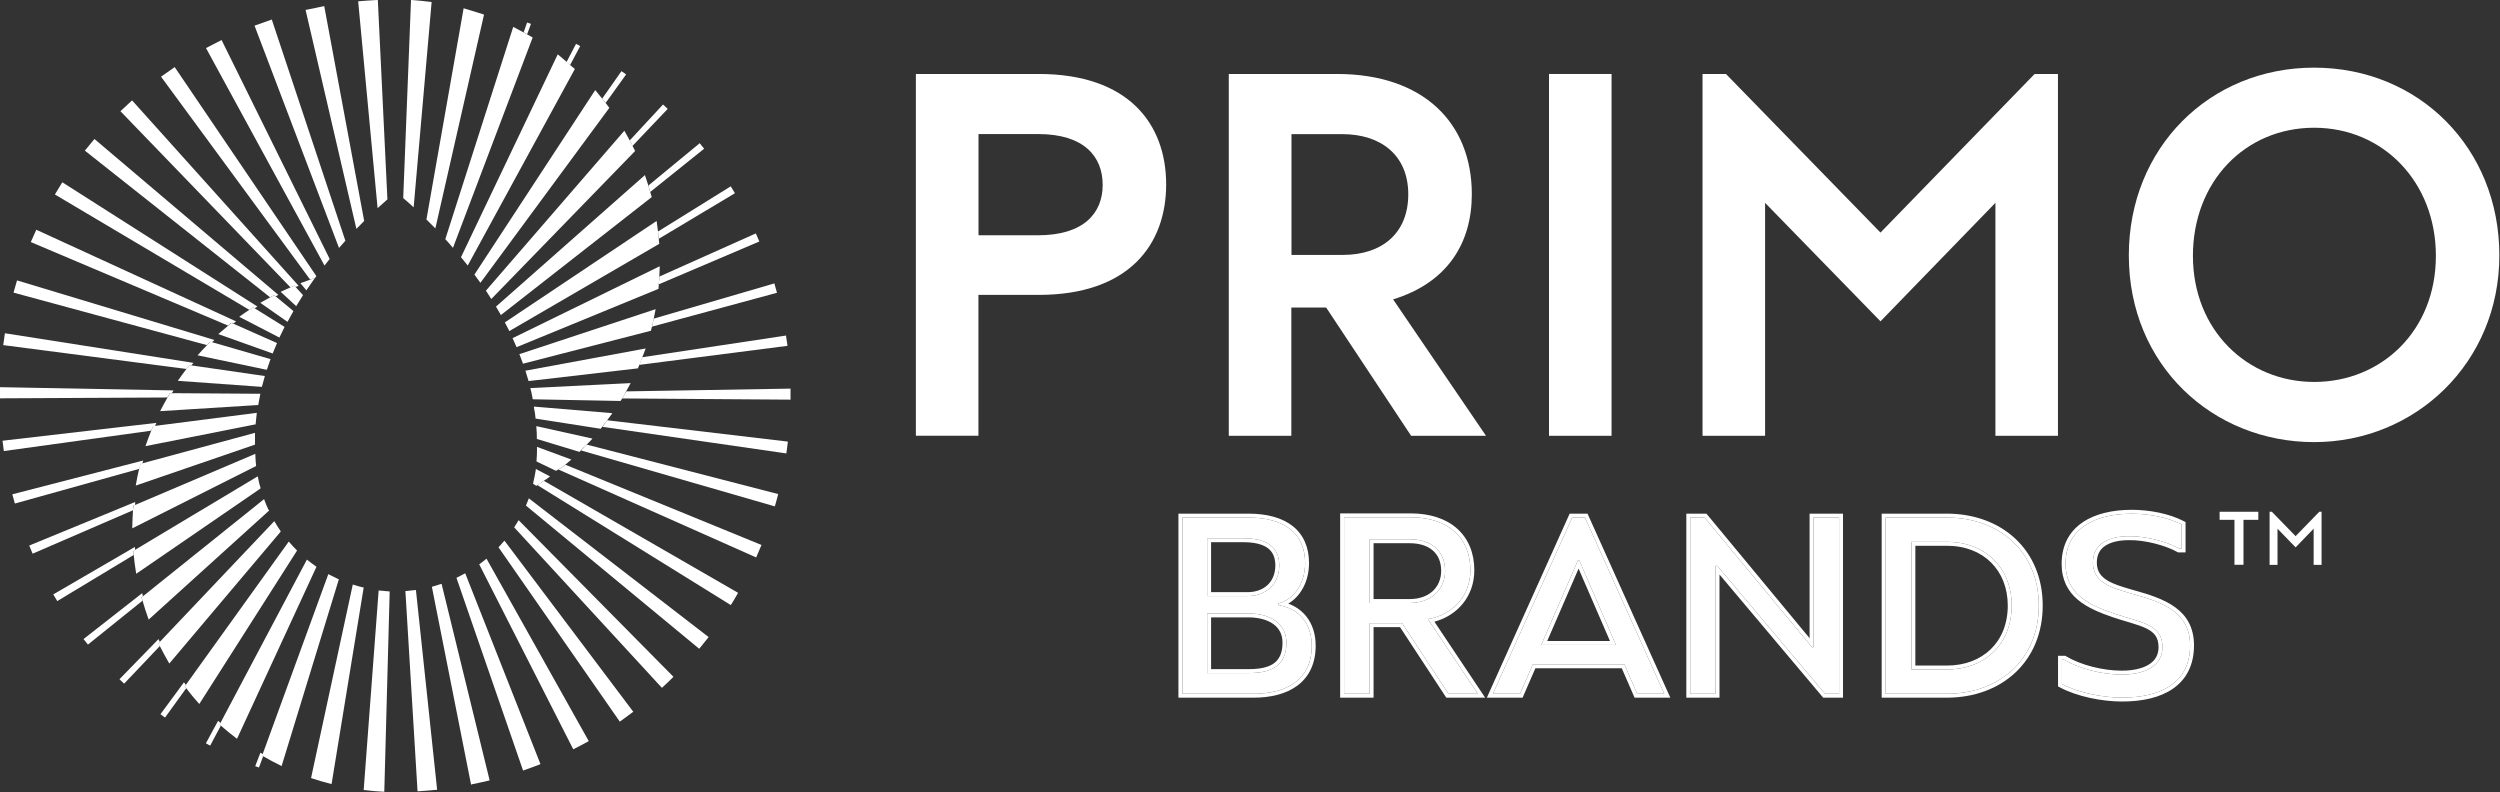 <svg width="1275" height="404" viewBox="0 0 1275 404" fill="none" xmlns="http://www.w3.org/2000/svg">
<rect x="0" y="0" width="1275" height="404" fill="#333333" stroke="none"/>
<path d="M467.098 37.724H529.681C575.804 37.724 594.74 63.417 594.74 94.061C594.74 124.705 575.804 150.398 529.681 150.398H498.998V222.214H467.098V37.724ZM529.446 119.99C552.625 119.99 562.368 108.754 562.368 94.297C562.368 79.839 552.9 68.368 529.446 68.368H499.038V119.99H529.446Z" fill="white"/>
<path d="M719.709 222.253H757.857L710.477 152.677C738.174 144.191 750.628 123.997 750.628 99.05C750.628 62.907 726.192 37.724 681.798 37.724H626.679V222.253H658.579V156.841H676.337L719.67 222.253H719.709ZM658.619 68.407H684.548C704.23 68.407 718.217 79.132 718.217 99.09C718.217 119.047 704.741 130.008 684.823 130.008H658.658V68.407H658.619Z" fill="white"/>
<path d="M789.99 37.724H821.891V222.253H789.99V37.724Z" fill="white"/>
<path d="M1085.7 130.244C1085.7 75.4 1126.83 34.502 1180.19 34.502C1233.54 34.502 1274.67 75.4 1274.67 130.244C1274.67 185.088 1231.77 225.475 1180.19 225.475C1128.6 225.475 1085.7 186.345 1085.7 130.244ZM1242.3 130.479C1242.3 92.843 1215.39 65.146 1180.23 65.146C1145.06 65.146 1118.39 92.568 1118.39 130.479C1118.39 168.391 1146.05 194.792 1180.23 194.792C1214.4 194.792 1242.3 168.862 1242.3 130.479Z" fill="white"/>
<path d="M1037.66 37.724L959.045 118.615L880.236 37.724H868.292V222.253H900.193V103.45L959.045 163.873L1017.66 103.45V222.253H1049.56V37.724H1037.66Z" fill="white"/>
<path d="M275.926 246.171L276.782 245.56C276.782 245.56 277.148 245.315 277.332 245.193C277.515 245.071 277.637 245.01 277.82 244.887C278.554 244.398 279.287 243.971 279.959 243.421L280.51 242.993L273.237 239.143V239.754C272.87 241.954 272.442 244.215 271.892 246.415V246.721L273.481 247.76L273.726 247.637C273.726 247.637 273.909 247.515 274.031 247.454L274.276 247.332C274.826 246.965 275.376 246.599 275.926 246.232V246.171Z" fill="white"/>
<path d="M287.795 237.431C287.795 237.431 288.161 237.126 288.345 236.943C289.2 236.27 289.995 235.598 290.728 234.926L291.4 234.376L273.86 227.898V228.937C273.86 228.937 273.86 229.487 273.86 229.731C273.86 231.32 273.799 233.031 273.616 235.048V235.354L283.578 240.121L283.761 239.998C283.761 239.998 284.311 239.693 284.617 239.509H284.739L284.922 239.326C286.022 238.715 286.939 238.104 287.733 237.493L287.795 237.431Z" fill="white"/>
<path d="M297.995 228.02L298.728 227.286C298.728 227.286 299.095 226.919 299.217 226.736C299.401 226.553 299.523 226.431 299.706 226.247C300.378 225.575 301.051 224.903 301.662 224.23L302.151 223.68L274.099 217.447L273.549 217.324V217.874C273.732 219.708 273.794 221.541 273.794 223.558V223.864L295.55 230.464L295.734 230.281C295.734 230.281 295.978 230.036 296.1 229.853C296.1 229.853 296.223 229.731 296.284 229.67C296.284 229.67 296.406 229.547 296.467 229.486C296.956 228.997 297.445 228.447 297.934 227.958L297.995 228.02Z" fill="white"/>
<path d="M308.629 215.796L309.24 214.941C309.24 214.941 309.546 214.574 309.668 214.33C309.79 214.146 309.973 213.963 310.096 213.718C310.707 212.924 311.318 212.13 311.868 211.335L312.296 210.724L272.327 207.363V207.913C272.754 209.929 272.938 211.579 273.121 213.168V213.474L306.306 218.669L306.49 218.485C306.49 218.485 306.795 218.119 306.918 217.935C306.979 217.813 307.04 217.752 307.162 217.63C307.162 217.569 307.284 217.508 307.284 217.446C307.712 216.896 308.14 216.285 308.568 215.735L308.629 215.796Z" fill="white"/>
<path d="M318.527 201.067C318.71 200.762 318.833 200.456 319.016 200.151L319.383 199.478C319.383 199.478 320.727 197.156 321.277 196.056L321.644 195.384L270.98 197.889H270.491L270.613 198.439C270.98 199.967 271.346 201.556 271.652 203.329V203.634L316.266 204.49H316.51L317.366 203.145L317.794 202.412C318.038 201.923 318.344 201.495 318.588 201.006L318.527 201.067Z" fill="white"/>
<path d="M327.328 182.916C327.328 182.916 327.512 182.488 327.573 182.243C328.062 180.96 328.551 179.615 329.04 178.393L329.284 177.721L268.475 188.966H267.986L268.108 189.516C268.536 190.922 269.025 192.449 269.453 193.977L269.575 194.344L325.312 187.866L325.434 187.621C325.556 187.255 325.739 186.949 325.862 186.582L326.045 186.155L326.35 185.421C326.717 184.627 327.023 183.771 327.389 182.977L327.328 182.916Z" fill="white"/>
<path d="M333.261 163.299C333.261 163.299 333.323 162.81 333.384 162.627C333.689 161.221 333.995 159.754 334.239 158.349L334.362 157.676L265.302 180.472L264.874 180.594L265.057 181.022C265.607 182.367 266.096 183.772 266.585 185.117L266.707 185.484L331.734 168.738H331.978L332.039 168.433C332.161 168.005 332.223 167.577 332.345 167.149L332.467 166.599L332.711 165.682C332.895 164.888 333.078 164.093 333.261 163.299Z" fill="white"/>
<path d="M336.261 141.724C336.261 141.724 336.261 141.296 336.261 141.052C336.322 139.524 336.384 137.996 336.445 136.468V135.796L261.762 172.282L261.396 172.465L261.701 173.076C262.251 174.237 262.801 175.46 263.29 176.682L263.474 177.048L335.589 147.408L335.834 147.286V147.041C335.895 146.552 335.956 146.063 335.956 145.574V144.963L336.078 143.924C336.078 143.191 336.2 142.458 336.261 141.724Z" fill="white"/>
<path d="M335.641 118.745C335.641 118.745 335.58 118.318 335.58 118.073C335.396 116.484 335.213 114.895 334.968 113.367L334.846 112.695L257.78 164.215L257.475 164.398L257.658 164.765C258.208 165.804 258.758 166.904 259.308 167.943L259.736 168.859L336.191 124.368V124.123C336.191 123.573 336.068 123.023 336.007 122.473V121.862L335.824 120.701C335.824 120.09 335.702 119.418 335.641 118.806V118.745Z" fill="white"/>
<path d="M330.814 95.218C330.814 95.218 330.692 94.851 330.63 94.606C330.142 93.017 329.653 91.428 329.103 89.901L328.919 89.289L253.198 156.149L252.954 156.393L253.137 156.699C253.87 157.86 254.543 159.082 255.215 160.244L255.459 160.671L332.342 100.535V100.29C332.097 99.679 331.975 99.068 331.792 98.518L331.608 97.907L331.303 96.868C331.181 96.318 330.997 95.768 330.814 95.218Z" fill="white"/>
<path d="M318.413 66.675L248.009 148.019L247.826 148.264L248.009 148.508C248.804 149.669 249.537 150.83 250.27 152.053L250.576 152.48L323.914 77.004L323.791 76.759C323.486 76.148 323.18 75.537 322.875 74.987L322.63 74.437L322.141 73.459C321.958 73.031 321.713 72.603 321.469 72.176C321.347 71.992 321.286 71.809 321.163 71.626C320.369 70.098 319.513 68.57 318.719 67.164L318.413 66.675Z" fill="white"/>
<path d="M241.888 139.952L242.072 140.196C242.927 141.357 243.783 142.519 244.639 143.741L245.005 144.23L310.581 55.247L310.765 55.002L310.581 54.758C310.154 54.147 309.665 53.597 309.237 52.986L308.931 52.619L308.32 51.824C308.076 51.519 307.831 51.152 307.587 50.846C307.465 50.663 307.342 50.541 307.22 50.419C306.059 48.952 304.959 47.669 303.92 46.385L303.553 45.957L242.133 139.768L241.95 140.013L241.888 139.952Z" fill="white"/>
<path d="M235.111 131.213L235.295 131.396C236.273 132.558 237.189 133.719 238.167 134.941L238.534 135.43L293.17 35.202C293.17 35.202 291.031 33.368 290.787 33.185C290.726 33.124 290.604 33.063 290.542 32.941C290.298 32.757 290.054 32.513 289.87 32.329L289.381 31.902C289.381 31.902 289.137 31.657 288.953 31.535C288.648 31.291 285.959 28.907 284.859 28.051L284.431 27.746L235.234 130.908L235.111 131.152V131.213Z" fill="white"/>
<path d="M261.757 13.69L227.105 121.986L227.288 122.169C228.388 123.33 229.427 124.553 230.527 125.836L231.016 126.386L271.535 19.435L271.657 19.13L271.352 18.946C270.618 18.518 268.846 17.541 268.846 17.541L267.44 16.746C266.768 16.38 261.818 13.752 261.818 13.752L261.757 13.69Z" fill="white"/>
<path d="M217.507 111.963L217.69 112.146C218.913 113.369 220.196 114.591 221.48 115.935L222.03 116.485L246.781 7.762V7.396L236.453 4.218L217.507 111.78V112.024V111.963Z" fill="white"/>
<path d="M210.354 105.179L210.965 105.729L220.132 0.978H219.704C218.788 0.794 211.759 0.122 210.048 0H209.62L205.648 100.839V101.023L205.77 101.145C207.237 102.367 208.765 103.712 210.293 105.117L210.354 105.179Z" fill="white"/>
<path d="M197.581 101.695L192.692 0H192.203C189.147 0.122 182.669 0.672 182.669 0.672L192.569 106.156L197.642 101.634L197.581 101.695Z" fill="white"/>
<path d="M185.729 112.694L165.439 3.543L165.378 3.115L155.844 5.071L181.757 116.728L185.729 112.694Z" fill="white"/>
<path d="M176.136 122.78L138.612 9.962L129.811 13.079L172.897 126.446L176.136 122.78Z" fill="white"/>
<path d="M168.128 132.069L113.186 20.779L113.003 20.412L105.058 24.507L165.5 135.43L168.128 132.069Z" fill="white"/>
<path d="M159.441 142.214L160.664 141.786C160.664 141.786 161.03 141.297 161.153 141.053L161.336 140.808L89.343 34.591L89.098 34.224L82.131 39.113L158.158 142.58C158.586 142.458 158.952 142.275 159.441 142.153V142.214Z" fill="white"/>
<path d="M149.666 145.881L150.155 145.698L150.766 146.37C151.071 146.248 152.294 145.759 152.294 145.759L67.65 51.52L67.344 51.215L61.416 56.715L148.138 146.554C148.627 146.309 149.116 146.126 149.666 145.881Z" fill="white"/>
<path d="M139.527 150.709L139.772 150.586L140.016 150.709L140.505 151.137L141.972 150.403L48.466 71.137L48.161 70.893L43.272 76.821L137.755 151.625C138.305 151.32 138.855 151.014 139.466 150.709H139.527Z" fill="white"/>
<path d="M128.528 157.125L129.078 156.758L129.872 157.247L131.278 156.331L32.15 93.199L31.783 92.954L27.994 99.188L127.183 158.042C127.672 157.736 128.1 157.431 128.589 157.125H128.528Z" fill="white"/>
<path d="M117.829 164.888L118.134 164.644H118.44L119.112 164.949L120.395 163.911L18.884 117.341L18.517 117.158L15.706 123.453L116.301 166.05C116.79 165.622 117.279 165.255 117.767 164.827L117.829 164.888Z" fill="white"/>
<path d="M106.644 174.911L107.255 174.3L108.172 174.544L109.333 173.383L9.105 143.131L8.677 143.009L6.905 149.242L105.544 176.011C105.91 175.644 106.277 175.277 106.644 174.85V174.911Z" fill="white"/>
<path d="M96.194 186.766L96.621 186.216H96.866L97.599 186.338C97.782 186.094 98.638 185.055 98.638 185.055L2.505 169.959L1.649 176.01L95.093 188.172C95.46 187.683 95.766 187.255 96.194 186.766Z" fill="white"/>
<path d="M85.439 202.595L86.661 200.517H87.639L88.494 199.111L0 197.461V203.145L85.316 202.717C85.316 202.717 85.316 202.656 85.316 202.595H85.439Z" fill="white"/>
<path d="M1.716 224.78H1.288L1.96 230.035L77.131 219.646C77.131 219.646 77.315 219.218 77.376 218.974L77.498 218.729C77.498 218.729 77.681 218.301 77.803 218.057L78.109 217.324L79.087 217.201L79.759 215.673L1.716 224.718V224.78Z" fill="white"/>
<path d="M71.078 238.959C71.078 238.959 71.201 238.531 71.262 238.287C71.323 237.981 71.445 237.676 71.506 237.37L71.689 236.637H71.934L72.606 236.392C72.667 236.087 72.728 235.781 72.851 235.537L73.034 234.864L6.724 251.977L6.297 252.099L7.58 256.805L71.139 239.081L71.078 238.959Z" fill="white"/>
<path d="M16.683 282.35L67.837 260.226C67.837 260.226 67.837 259.798 67.837 259.554V259.309C67.837 259.309 67.898 258.882 67.898 258.698V258.026L68.203 257.904L68.876 257.598C68.876 257.293 68.876 256.987 68.937 256.681V256.009L15.278 278.072L14.911 278.255L16.5 282.044L16.622 282.411L16.683 282.35Z" fill="white"/>
<path d="M28.963 306.184L29.208 306.551L68.199 283.022C68.199 283.022 68.199 282.594 68.138 282.35V282.105L68.016 281.005L68.26 280.883L68.871 280.516C68.871 280.211 68.871 279.905 68.81 279.6V278.927L27.191 303.129L27.374 303.495C27.924 304.412 28.474 305.329 29.024 306.246L28.963 306.184Z" fill="white"/>
<path d="M81.097 328.613L80.853 328.063L81.097 327.819L81.525 327.391C81.525 327.391 81.22 326.78 81.097 326.474L80.853 325.924L60.929 346.398L61.235 346.703C61.663 347.131 62.091 347.559 62.58 347.987L63.313 348.659L81.586 329.408L81.158 328.613H81.097Z" fill="white"/>
<path d="M106.831 380.074L107.198 380.258L112.637 370.052C112.637 370.052 112.392 369.868 112.27 369.746L112.026 369.502L112.209 369.196L112.454 368.707C112.454 368.707 111.904 368.218 111.659 367.974L111.231 367.607L104.998 379.097L105.364 379.28C105.853 379.524 106.281 379.769 106.77 380.074H106.831Z" fill="white"/>
<path d="M131.15 391.074L132.067 391.441L134.206 385.696C134.206 385.696 134.206 385.696 134.145 385.696L133.839 385.513L134.145 384.657L132.8 383.862L130.172 390.768L130.539 390.891C130.539 390.891 130.967 391.074 131.15 391.135V391.074Z" fill="white"/>
<path d="M94.244 350.066L94.794 349.271C94.794 349.271 94.366 348.721 94.183 348.477L93.816 347.988L81.838 364.245L82.693 364.856C83.06 365.161 83.427 365.406 83.793 365.711L84.16 365.956L94.977 350.983C94.855 350.86 94.244 350.066 94.244 350.066Z" fill="white"/>
<path d="M72.178 304.658L72.422 304.475L72.911 304.047C72.85 303.741 72.728 303.436 72.667 303.13L72.483 302.519L42.598 325.926L42.843 326.232C43.393 326.965 44.004 327.698 44.615 328.432L44.859 328.737L72.667 306.369C72.667 306.369 72.544 305.942 72.422 305.636L72.178 304.597V304.658Z" fill="white"/>
<path d="M185.113 299.584C183.463 299.217 181.874 298.728 180.346 298.239L179.919 298.117L158.712 396.451V396.817L159.017 396.939C162.134 397.978 165.434 398.956 168.673 399.751L169.101 399.873L185.48 299.645L185.113 299.522V299.584Z" fill="white"/>
<path d="M193.117 301.053L185.477 402.931H185.905C189.083 403.359 192.322 403.604 195.561 403.787H195.989L198.739 301.603H198.311C196.845 301.481 195.378 301.359 193.544 301.175H193.117V301.053Z" fill="white"/>
<path d="M211.758 300.928C210.23 301.112 208.702 301.295 207.174 301.417H206.746L212.919 403.112V403.54H213.346C216.402 403.357 219.458 403.112 222.514 402.807H222.941L212.124 300.928H211.696H211.758Z" fill="white"/>
<path d="M240.607 399.996C243.479 399.446 246.351 398.773 249.285 398.101L249.713 397.979L225.206 297.751L224.778 297.873C223.311 298.362 221.905 298.79 220.622 299.156L220.255 299.279L240.24 400.118H240.668L240.607 399.996Z" fill="white"/>
<path d="M267.313 392.784C269.941 391.867 272.63 390.89 275.258 389.851L275.625 389.667L237.428 292.8L237.245 292.373L236.817 292.617C235.472 293.35 234.311 293.962 233.15 294.512L232.783 294.695L266.763 392.968L267.191 392.845L267.313 392.784Z" fill="white"/>
<path d="M300.248 377.934L248.117 284.917L247.75 285.222C246.834 286.017 245.795 286.75 244.695 287.606L244.389 287.789L292.364 382.15L292.731 381.967C295.298 380.684 297.62 379.4 299.881 378.178L300.248 377.995V377.934Z" fill="white"/>
<path d="M257.229 275.749L256.862 276.177C256.067 277.094 255.273 278.011 254.478 278.866L254.234 279.111L315.838 367.666L316.082 368.033L316.449 367.788C318.343 366.444 320.36 364.977 322.621 363.266L322.988 363.021L257.595 276.177L257.29 275.749H257.229Z" fill="white"/>
<path d="M337.595 350.799L337.901 350.493C339.734 348.843 341.506 347.132 343.156 345.482L343.462 345.176L264.868 265.666L264.502 265.299L264.196 265.788C263.646 266.766 263.035 267.682 262.424 268.66L262.24 268.966L337.289 350.493L337.595 350.799Z" fill="white"/>
<path d="M356.602 330.874L356.846 330.569C358.374 328.674 359.78 326.963 361.124 325.252L361.369 324.885L270.124 254.481L269.697 254.114L269.513 254.664C269.146 255.642 268.78 256.559 268.352 257.537L268.23 257.842L356.296 330.63L356.602 330.874Z" fill="white"/>
<path d="M372.923 308.263C373.962 306.613 375.062 304.779 376.223 302.702L376.407 302.335L277.34 245.193C277.34 245.193 276.973 245.437 276.789 245.559L275.934 246.17C275.384 246.537 274.834 246.904 274.284 247.27L274.039 247.393L372.679 308.569L372.923 308.202V308.263Z" fill="white"/>
<path d="M385.63 284.244L385.814 283.878C386.669 281.861 387.464 280.089 388.197 278.316L388.38 277.949L288.335 237.003C288.335 237.003 287.969 237.308 287.785 237.491C286.991 238.103 286.074 238.714 284.974 239.325L284.791 239.447L385.263 284.122L385.63 284.305V284.244Z" fill="white"/>
<path d="M395.167 258.272L395.29 257.845C395.778 256.072 396.328 254.239 396.756 252.405L396.879 251.978L299.217 226.737C299.217 226.737 298.85 227.104 298.728 227.287L297.995 228.021C297.506 228.509 297.017 229.06 296.528 229.548C296.528 229.548 296.406 229.671 296.345 229.732L394.801 258.15L395.228 258.272H395.167Z" fill="white"/>
<path d="M401.096 230.831C401.341 229.119 401.585 227.347 401.768 225.636V225.208L309.668 214.33C309.546 214.513 309.363 214.696 309.241 214.941L308.63 215.796C308.202 216.346 307.774 216.958 307.346 217.508C307.346 217.569 307.224 217.63 307.224 217.691L401.096 231.258V230.831Z" fill="white"/>
<path d="M319.018 200.151C319.018 200.151 318.651 200.762 318.529 201.068C318.284 201.557 318.04 201.984 317.734 202.473L317.307 203.207L402.745 203.818H403.173V202.657C403.173 201.862 403.173 201.068 403.173 200.212C403.173 199.906 403.173 199.601 403.173 199.295V198.195L319.446 199.601L319.079 200.273L319.018 200.151Z" fill="white"/>
<path d="M327.326 182.917C327.02 183.772 326.654 184.567 326.287 185.361L325.981 186.095L401.58 176.378V175.95C401.336 174.483 401.153 173.016 400.908 171.549V171.122L327.57 182.183C327.509 182.428 327.387 182.611 327.326 182.856V182.917Z" fill="white"/>
<path d="M333.254 163.299C333.071 164.094 332.888 164.888 332.704 165.683L332.46 166.599L395.836 149.426L396.264 149.304L396.142 148.876C395.775 147.593 395.408 146.248 395.041 144.965L394.919 144.537L333.377 162.505C333.377 162.505 333.316 162.994 333.254 163.177V163.299Z" fill="white"/>
<path d="M336.255 141.724C336.255 142.458 336.133 143.191 336.072 143.924V144.963L387.286 123.145L387.103 122.779C386.614 121.678 386.125 120.578 385.636 119.417L385.453 119.051L336.255 141.052C336.255 141.052 336.255 141.48 336.255 141.724Z" fill="white"/>
<path d="M335.638 118.746C335.699 119.358 335.76 120.03 335.822 120.641L335.944 121.802L374.446 98.762L374.813 98.517L374.568 98.151C374.018 97.234 373.468 96.317 372.918 95.401L372.674 95.034L335.577 118.074C335.577 118.074 335.638 118.502 335.638 118.746Z" fill="white"/>
<path d="M330.812 95.217C330.995 95.767 331.117 96.317 331.301 96.868L331.606 97.906L359.108 75.844L358.864 75.538C358.252 74.805 357.702 74.072 357.091 73.338L356.847 73.033L330.69 94.606C330.69 94.606 330.812 94.973 330.873 95.217H330.812Z" fill="white"/>
<path d="M322.07 73.46L322.558 74.438L340.221 55.859L340.526 55.554L340.221 55.248C339.793 54.82 339.365 54.454 338.937 54.026L338.143 53.292L321.153 71.627C321.153 71.627 321.336 71.994 321.458 72.177C321.703 72.605 321.886 73.033 322.131 73.46H322.07Z" fill="white"/>
<path d="M308.263 51.702L308.875 52.497L319.325 37.951L318.47 37.34C318.103 37.096 317.736 36.79 317.308 36.546L316.942 36.301L307.102 50.297C307.102 50.297 307.347 50.602 307.469 50.724C307.713 51.03 307.958 51.397 308.202 51.702H308.263Z" fill="white"/>
<path d="M289.802 32.39C289.802 32.39 290.291 32.757 290.475 33.001C290.536 33.062 290.658 33.123 290.719 33.246L295.914 23.467L295.547 23.284C295.058 23.04 294.569 22.795 294.142 22.551L293.775 22.367L288.886 31.718C288.886 31.718 289.13 31.962 289.314 32.084L289.802 32.512V32.39Z" fill="white"/>
<path d="M268.84 11.428L267.068 16.44C267.068 16.44 267.373 16.623 267.495 16.684C267.679 16.806 267.923 16.929 268.107 17.051L268.84 17.479L270.796 12.162L268.84 11.489V11.428Z" fill="white"/>
<path d="M158.159 142.641C156.631 143.191 155.164 143.68 153.759 144.23L153.208 144.414L156.264 148.08L156.57 147.592C157.67 146.003 158.77 144.352 159.87 142.825L160.603 141.786L159.381 142.213C158.953 142.336 158.525 142.519 158.098 142.641H158.159Z" fill="white"/>
<path d="M149.663 145.882C149.113 146.126 148.685 146.309 148.135 146.554C146.546 147.226 145.08 147.898 143.674 148.571L143.124 148.815L151.069 156.149L151.313 155.721C152.352 154.01 153.391 152.36 154.369 150.832L154.552 150.526L150.702 146.309L150.091 145.637L149.602 145.82L149.663 145.882Z" fill="white"/>
<path d="M139.769 150.586L139.524 150.708C138.913 151.014 138.363 151.319 137.813 151.625C136.224 152.48 134.696 153.336 133.291 154.131L132.741 154.436L146.614 164.153L146.858 163.726C147.714 162.137 148.569 160.548 149.486 158.959L149.67 158.653L140.502 151.075L140.013 150.647L139.769 150.525V150.586Z" fill="white"/>
<path d="M128.52 157.127C128.031 157.432 127.603 157.738 127.115 158.044C125.526 159.082 123.998 160.121 122.592 161.16L122.042 161.588L142.515 172.161L142.699 171.733C143.371 170.266 144.166 168.677 144.96 167.088L145.143 166.722L129.804 157.188L129.009 156.699L128.459 157.066L128.52 157.127Z" fill="white"/>
<path d="M118.128 164.642L117.823 164.886C117.334 165.314 116.845 165.681 116.356 166.109C114.828 167.392 113.3 168.675 111.895 169.898L111.345 170.387L139.091 180.287L139.213 179.921C139.763 178.576 140.313 177.293 140.863 175.948C140.863 175.826 140.924 175.765 140.985 175.643C140.985 175.52 141.047 175.459 141.108 175.337L141.291 174.97L118.984 165.07L118.312 164.764H118.006L118.128 164.642Z" fill="white"/>
<path d="M106.64 174.91C106.273 175.277 105.907 175.644 105.54 176.072C104.012 177.661 102.545 179.188 101.262 180.655L100.773 181.205L135.731 188.539H136.097L136.22 188.233C136.647 186.95 137.197 185.3 137.809 183.589L137.992 183.161L108.229 174.544L107.312 174.299L106.701 174.91H106.64Z" fill="white"/>
<path d="M96.617 186.217L96.189 186.767C95.823 187.256 95.456 187.683 95.089 188.172C93.684 190.006 92.339 191.839 91.117 193.611L90.689 194.223L133.225 197.278H133.592L133.653 196.973C134.08 195.262 134.569 193.55 134.936 192.267L135.058 191.778L97.534 186.339L96.8 186.217H96.556H96.617Z" fill="white"/>
<path d="M96.626 186.217L96.193 186.773L96.626 186.217Z" fill="white"/>
<path d="M85.436 202.596C85.436 202.596 85.436 202.657 85.436 202.719C84.336 204.674 83.175 206.752 82.014 209.013L81.708 209.686L131.455 206.569H131.761V206.202C132.067 204.552 132.372 202.902 132.678 201.313L132.8 200.824L87.697 200.518H86.719L85.497 202.596H85.436Z" fill="white"/>
<path d="M77.794 218.058C77.794 218.058 77.611 218.485 77.488 218.73L77.366 218.974C77.366 218.974 77.183 219.402 77.122 219.647C76.083 222.213 75.227 224.597 74.433 226.858L74.188 227.53L130.047 216.469H130.353L130.964 210.54L79.016 217.202L78.038 217.324L77.733 218.058H77.794Z" fill="white"/>
<path d="M71.624 236.575L71.44 237.308C71.379 237.614 71.257 237.919 71.196 238.225C71.196 238.469 71.073 238.653 71.012 238.897C70.34 241.708 69.79 244.397 69.362 246.903L69.24 247.636L129.744 226.857L130.049 226.735V226.43C130.049 224.718 130.049 222.946 130.049 221.296V220.746L72.479 236.33L71.807 236.514H71.562L71.624 236.575Z" fill="white"/>
<path d="M68.013 257.965V258.638C68.013 258.638 67.89 259.065 67.89 259.249V259.493C67.89 259.493 67.891 259.921 67.829 260.165C67.646 263.16 67.524 266.032 67.463 268.783V269.455L130.594 237.675V237.37C130.411 235.72 130.289 233.886 130.228 232.053V231.442L68.868 257.538L68.196 257.843L67.952 257.965H68.013Z" fill="white"/>
<path d="M68.018 280.945L68.14 282.045V282.351C68.14 282.595 68.14 282.778 68.201 283.023C68.507 286.14 68.874 289.134 69.362 291.946L69.485 292.618L132.616 249.288L132.861 249.104V248.799C132.311 247.21 131.944 245.498 131.577 243.543L131.455 242.932L68.812 280.456L68.201 280.823L67.957 280.945H68.018Z" fill="white"/>
<path d="M136.952 260.043C136.097 258.271 135.424 256.621 134.874 255.093L134.691 254.543L72.965 304.046L72.476 304.473L72.232 304.657L72.476 305.696C72.537 306.001 72.659 306.246 72.721 306.429C73.637 309.485 74.554 312.541 75.593 315.352L75.838 315.963L137.013 260.593L137.258 260.41L137.136 260.104L136.952 260.043Z" fill="white"/>
<path d="M143.069 270.799C142.091 269.393 141.174 267.927 140.196 266.277L139.891 265.788L81.465 327.391L81.037 327.819L80.793 328.064L81.037 328.614L81.465 329.408C82.932 332.281 84.46 335.153 86.049 337.903L86.354 338.392L143.008 271.288L143.191 271.044L143.008 270.799H143.069Z" fill="white"/>
<path d="M151.501 280.762L151.256 280.517C150.034 279.295 148.812 278.011 147.65 276.606L147.284 276.178L94.786 349.271L94.236 350.066C94.236 350.066 94.847 350.86 94.969 350.982C96.925 353.61 99.064 356.177 101.264 358.622L101.631 359.05L151.317 281.067L151.501 280.762Z" fill="white"/>
<path d="M112.02 369.5L112.265 369.744C112.265 369.744 112.509 369.927 112.631 370.05C115.137 372.25 117.765 374.45 120.454 376.467L120.882 376.772L161.279 289.317L161.401 289.011L161.096 288.828C159.568 287.789 158.223 286.75 156.94 285.711L156.512 285.406L112.387 368.766L112.143 369.255L111.959 369.561L112.02 369.5Z" fill="white"/>
<path d="M134.078 385.634C134.078 385.634 134.078 385.634 134.139 385.634C137.133 387.407 140.189 388.996 143.184 390.463L143.612 390.707L172.824 295.429L172.458 295.307C170.747 294.512 169.28 293.779 167.874 293.046L167.446 292.801L133.955 384.596L133.65 385.451L133.955 385.634H134.078Z" fill="white"/>
<path d="M1139.58 288.034H1144.18V265.108H1151.73V261H1132V265.108H1139.58V288.034Z" fill="white"/>
<path d="M1170.48 273.148L1158.65 261H1157.49V288.069H1161.53V269.637L1170.76 279.152L1179.96 269.637V288.069H1184V261H1182.84L1170.76 273.429L1170.48 273.148Z" fill="white"/>
<path d="M1082.25 355.774C1072.21 355.774 1059.95 353.296 1051.6 348.862V336.472H1052.77C1060.47 341.036 1071.95 344.036 1082.12 344.036C1093.6 344.036 1102.86 339.863 1102.86 330.081C1102.86 318.212 1091.9 317.56 1078.07 312.865C1065.16 308.431 1053.43 302.822 1053.43 287.563C1053.43 269.565 1068.42 262 1087.2 262C1095.81 262 1105.59 263.826 1112.64 267.478V279.738H1111.33C1105.07 276.216 1094.12 273.347 1085.9 273.477C1075.47 273.477 1067.38 277.26 1067.38 286.911C1067.38 297.475 1077.68 299.953 1087.34 302.822C1103.51 307.257 1116.94 312.343 1116.94 329.168C1116.94 347.949 1102.46 355.774 1082.25 355.774Z" fill="white"/>
<path fill-rule="evenodd" clip-rule="evenodd" d="M1049.6 350.064V334.472H1053.32L1053.79 334.751C1061.15 339.113 1072.26 342.036 1082.12 342.036C1087.66 342.036 1092.44 341.02 1095.76 339.015C1098.96 337.076 1100.86 334.207 1100.86 330.081C1100.86 327.438 1100.25 325.587 1099.28 324.179C1098.29 322.749 1096.81 321.599 1094.76 320.572C1092.68 319.537 1090.16 318.685 1087.2 317.78C1086.39 317.535 1085.56 317.285 1084.69 317.028C1082.42 316.351 1079.96 315.619 1077.43 314.759L1077.43 314.757C1070.96 312.535 1064.47 309.927 1059.61 305.798C1054.64 301.574 1051.43 295.809 1051.43 287.563C1051.43 277.913 1055.49 270.898 1062.15 266.378C1068.7 261.929 1077.59 260 1087.2 260C1096.03 260 1106.15 261.862 1113.56 265.702L1114.64 266.262V281.738H1110.81L1110.35 281.481C1104.41 278.136 1093.8 275.352 1085.93 275.477L1085.92 275.477H1085.9C1080.87 275.477 1076.68 276.397 1073.81 278.254C1071.07 280.03 1069.38 282.75 1069.38 286.911C1069.38 289.207 1069.93 290.965 1070.83 292.38C1071.74 293.813 1073.07 295.005 1074.78 296.043C1077.94 297.968 1082.06 299.182 1086.48 300.485C1086.95 300.622 1087.41 300.76 1087.88 300.899C1095.94 303.108 1103.67 305.564 1109.38 309.734C1115.26 314.023 1118.94 320.091 1118.94 329.168C1118.94 339.151 1115.05 346.441 1108.32 351.152C1101.71 355.786 1092.56 357.774 1082.25 357.774C1071.96 357.774 1059.36 355.251 1050.66 350.628L1049.6 350.064ZM1087.34 302.822C1086.85 302.679 1086.37 302.537 1085.89 302.395C1076.68 299.686 1067.38 296.949 1067.38 286.911C1067.38 277.26 1075.47 273.477 1085.9 273.477C1093.82 273.352 1104.29 276.013 1110.64 279.359C1110.87 279.484 1111.11 279.61 1111.33 279.738H1112.64V267.478C1105.59 263.826 1095.81 262 1087.2 262C1068.42 262 1053.43 269.565 1053.43 287.563C1053.43 302.822 1065.16 308.431 1078.07 312.865C1080.57 313.712 1082.97 314.428 1085.23 315.101C1095.5 318.161 1102.86 320.354 1102.86 330.081C1102.86 339.863 1093.6 344.036 1082.12 344.036C1072.3 344.036 1061.27 341.244 1053.6 336.948C1053.32 336.791 1053.04 336.632 1052.77 336.472H1051.6V348.862C1059.95 353.296 1072.21 355.774 1082.25 355.774C1102.46 355.774 1116.94 347.949 1116.94 329.168C1116.94 312.343 1103.51 307.257 1087.34 302.822Z" fill="white"/>
<path d="M961.658 353.819V263.957H992.829C1019.96 263.957 1039.78 281.695 1039.78 308.823C1039.78 336.081 1019.96 353.819 992.829 353.819H961.658ZM974.831 341.429H992.96C1012 341.429 1025.96 328.778 1025.96 308.823C1025.96 289.911 1012.78 276.347 992.96 276.347H974.831V341.429Z" fill="white"/>
<path fill-rule="evenodd" clip-rule="evenodd" d="M959.658 355.819V261.957H992.829C1006.83 261.957 1019.08 266.539 1027.85 274.758C1036.63 282.989 1041.78 294.747 1041.78 308.823C1041.78 322.961 1036.63 334.752 1027.85 343C1019.08 351.237 1006.83 355.819 992.829 355.819H959.658ZM976.831 339.429H992.96C1002.03 339.429 1009.76 336.42 1015.21 331.169C1020.65 325.927 1023.96 318.315 1023.96 308.823C1023.96 299.842 1020.84 292.251 1015.48 286.91C1010.12 281.569 1002.4 278.347 992.96 278.347H976.831V339.429ZM992.96 341.429C1012 341.429 1025.96 328.778 1025.96 308.823C1025.96 289.911 1012.78 276.347 992.96 276.347H974.831V341.429H992.96ZM961.658 353.819H992.829C1019.96 353.819 1039.78 336.081 1039.78 308.823C1039.78 281.695 1019.96 263.957 992.829 263.957H961.658V353.819Z" fill="white"/>
<path d="M924.108 330.082H924.891V263.957H937.933V353.819H930.76L875.852 288.607H874.939V353.819H862.027V263.957H869.331L924.108 330.082Z" fill="white"/>
<path fill-rule="evenodd" clip-rule="evenodd" d="M922.891 261.957H939.933V355.819H929.829L876.939 293.003V355.819H860.027V261.957H870.271L922.891 325.477V261.957ZM924.891 330.082H924.108L869.331 263.957H862.027V353.819H874.939V288.607H875.852L930.76 353.819H937.933V263.957H924.891V330.082Z" fill="white"/>
<path d="M834.946 353.819L828.425 338.82H781.733L775.212 353.819H761.387L801.818 263.957H808.34L848.771 353.819H834.946ZM786.037 328.908H824.121L805.47 285.868H804.688L786.037 328.908Z" fill="white"/>
<path fill-rule="evenodd" clip-rule="evenodd" d="M833.634 355.819L827.113 340.82H783.044L776.523 355.819H758.294L800.525 261.957H809.633L851.864 355.819H833.634ZM781.733 338.82H828.425L834.946 353.819H848.771L808.339 263.957H801.818L761.387 353.819H775.212L781.733 338.82ZM824.121 328.908L805.47 285.868H804.688L786.037 328.908H824.121ZM789.083 326.908H821.074L805.079 289.996L789.083 326.908Z" fill="white"/>
<path d="M728.253 315.734L753.686 353.817H738.687L715.08 317.821H698.517V353.817H685.474V263.825H719.384C738.557 263.825 749.903 274.259 749.903 290.823C749.903 303.996 740.774 313.647 728.253 315.734ZM698.517 307.517H718.993C729.818 307.517 736.991 300.735 736.991 291.084C736.991 280.911 729.818 275.042 718.993 275.042H698.517V307.517Z" fill="white"/>
<path fill-rule="evenodd" clip-rule="evenodd" d="M738.687 353.817L715.08 317.821H698.517V353.817H685.474V263.825H719.384C738.557 263.825 749.903 274.259 749.903 290.823C749.903 303.241 741.789 312.53 730.37 315.302C729.676 315.47 728.97 315.614 728.253 315.734L753.686 353.817H738.687ZM731.547 317.065C743.419 313.883 751.903 303.987 751.903 290.823C751.903 282.061 748.887 274.736 743.167 269.622C737.473 264.531 729.32 261.825 719.384 261.825H683.474V355.817H700.517V319.821H714L737.607 355.817H757.426L731.547 317.065ZM700.517 305.517H718.993C723.987 305.517 727.976 303.958 730.696 301.45C733.404 298.952 734.991 295.39 734.991 291.084C734.991 286.499 733.394 283.068 730.739 280.757C728.048 278.415 724.061 277.042 718.993 277.042H700.517V305.517ZM718.993 307.517C729.818 307.517 736.991 300.735 736.991 291.084C736.991 280.911 729.818 275.042 718.993 275.042H698.517V307.517H718.993Z" fill="white"/>
<path d="M603 353.819V263.957H636.649C655.3 263.957 665.603 272.174 665.603 287.173C665.603 297.998 659.473 305.954 651.909 307.779V308.562C662.864 310.388 668.994 318.344 668.994 329.299C668.994 346.515 656.343 353.819 639.258 353.819H603ZM615.651 303.997H636.258C645.127 303.997 652.3 298.519 652.43 288.477C652.43 278.434 645.388 274.522 634.041 274.522H615.651V303.997ZM615.651 343.255H636.91C647.866 343.255 656.082 339.994 656.082 327.734C656.082 317.822 647.605 312.866 636.649 312.866H615.651V343.255Z" fill="white"/>
<path fill-rule="evenodd" clip-rule="evenodd" d="M601 355.819V261.957H636.649C646.23 261.957 653.979 264.063 659.37 268.379C664.832 272.752 667.603 279.177 667.603 287.173C667.603 296.535 663.275 304.178 657.019 307.843C660.729 309.212 663.799 311.388 666.115 314.249C669.353 318.252 670.994 323.447 670.994 329.299C670.994 338.457 667.595 345.214 661.734 349.614C655.962 353.947 648.042 355.819 639.258 355.819H601ZM654.391 309.102C653.654 308.902 652.893 308.733 652.106 308.596C652.04 308.584 651.975 308.573 651.909 308.562V307.779C651.954 307.768 651.999 307.757 652.045 307.746C652.796 307.557 653.532 307.307 654.25 307C660.699 304.242 665.603 296.855 665.603 287.173C665.603 272.174 655.3 263.957 636.649 263.957H603V353.819H639.258C656.343 353.819 668.994 346.515 668.994 329.299C668.994 319.201 663.786 311.651 654.391 309.102ZM617.651 301.997H636.258C640.289 301.997 643.795 300.754 646.284 298.516C648.744 296.303 650.369 292.977 650.43 288.464C650.427 283.979 648.892 281.162 646.341 279.37C643.655 277.483 639.548 276.522 634.041 276.522H617.651V301.997ZM615.651 303.997V274.522H634.041C645.388 274.522 652.43 278.434 652.43 288.477C652.3 298.519 645.127 303.997 636.258 303.997H615.651ZM617.651 341.255H636.91C642.266 341.255 646.557 340.442 649.473 338.442C652.234 336.55 654.082 333.364 654.082 327.734C654.082 323.434 652.283 320.321 649.316 318.214C646.27 316.05 641.861 314.866 636.649 314.866H617.651V341.255ZM636.91 343.255C647.866 343.255 656.082 339.994 656.082 327.734C656.082 317.822 647.605 312.866 636.649 312.866H615.651V343.255H636.91Z" fill="white"/>
</svg>
